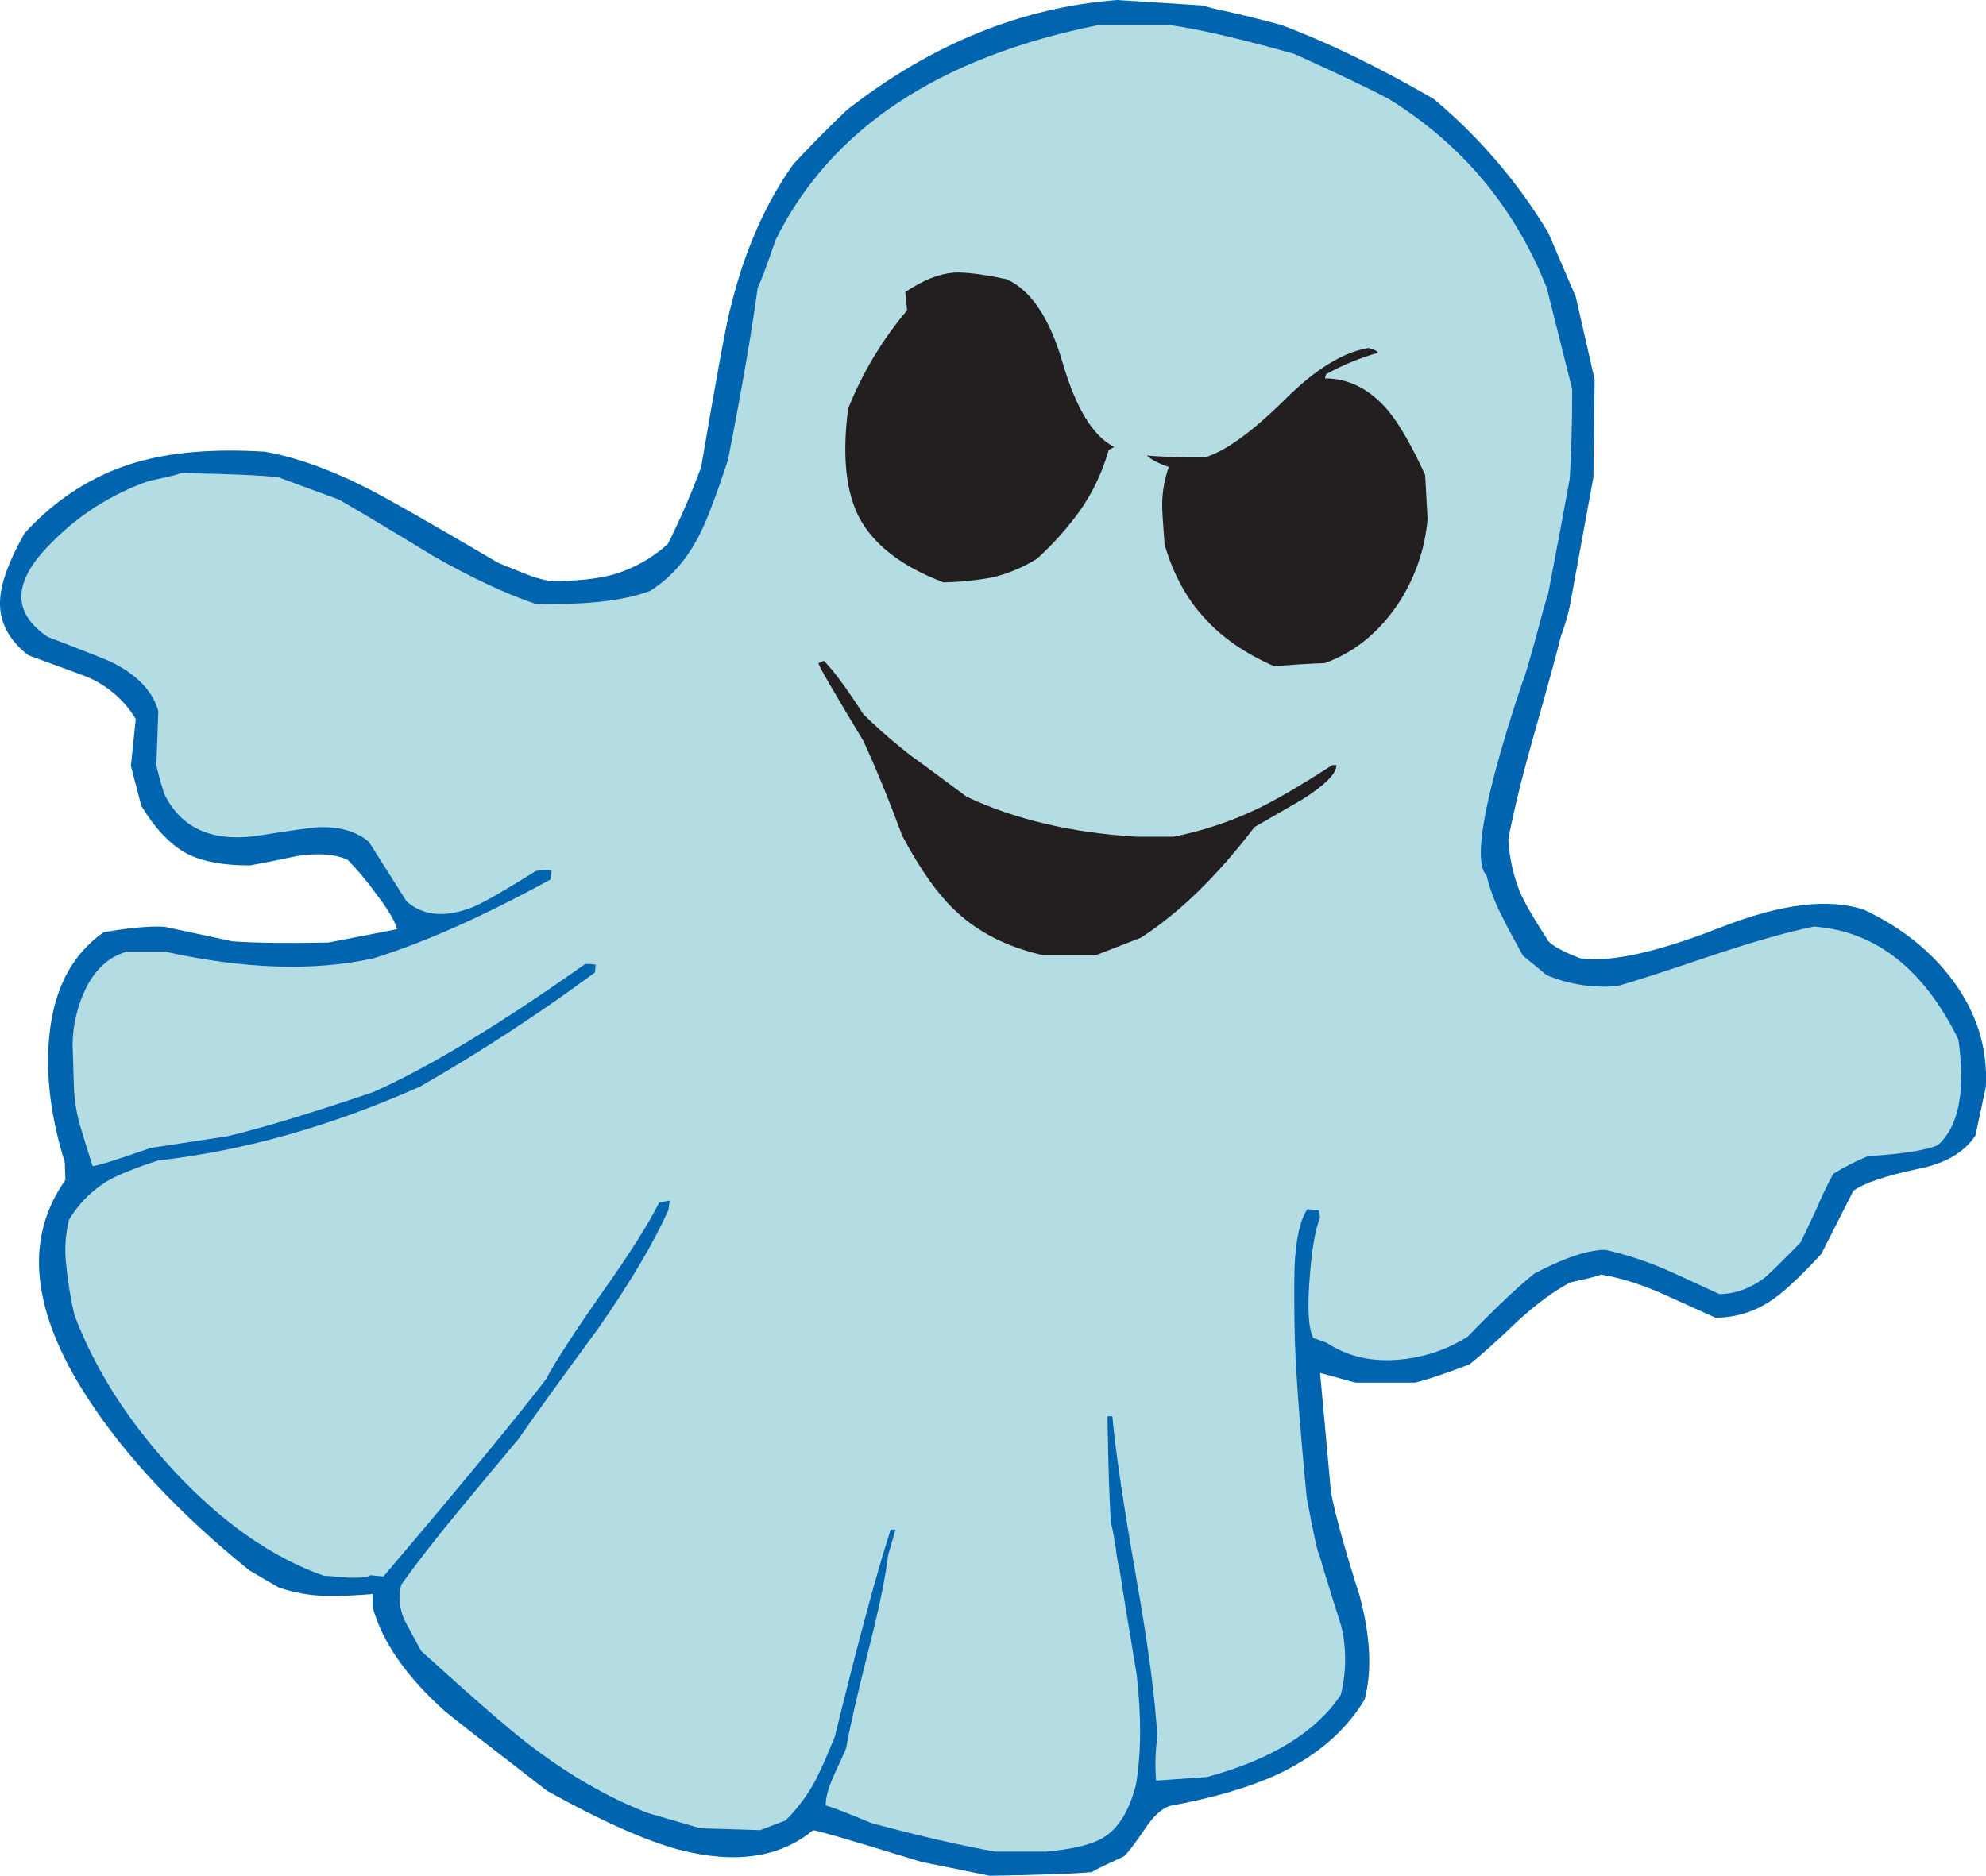 <?xml version="1.0" encoding="iso-8859-1"?>
<!-- Generator: Adobe Illustrator 20.1.0, SVG Export Plug-In . SVG Version: 6.00 Build 0)  -->
<svg version="1.0" id="Layer_1" xmlns="http://www.w3.org/2000/svg" xmlns:xlink="http://www.w3.org/1999/xlink" x="0px" y="0px"
	 viewBox="0 0 762.96 720.76" enable-background="new 0 0 762.96 720.76" xml:space="preserve">
<title>ghosts_0002</title>
<path fill="#0064AF" d="M325.37,42.23c-7,6.667-13.843,13.59-20.53,20.77c-10.887,15.247-18.977,33.757-24.27,55.53
	c-1.553,5.753-5.287,26.053-11.2,60.9c-3.714,10.111-7.997,20.004-12.83,29.63c-5.976,5.377-13.07,9.362-20.77,11.67
	c-6.22,1.713-14.31,2.57-24.27,2.57c-2.452-0.45-4.868-1.075-7.23-1.87c-1.713-0.62-5.99-2.33-12.83-5.13
	c-19.287-11.333-33.753-19.667-43.4-25c-16.953-9.333-32.353-15.243-46.2-17.73c-19.6-1.247-36.243,0.153-49.93,4.2
	c-16.18,4.82-30.337,13.853-42.47,27.1c-5.76,10.26-8.873,18.503-9.34,24.73c-0.78,8.553,2.797,15.943,10.73,22.17
	c15.4,5.6,23.177,8.477,23.33,8.63c7.485,3.319,13.769,8.86,18,15.87l-1.87,18l4,15.4c5.287,8.713,11.043,14.78,17.27,18.2
	c5.913,3.113,14.003,4.67,24.27,4.67c3.733-0.62,10.033-1.863,18.9-3.73c8.087-1.087,14.387-0.543,18.9,1.63
	c3.889,4.006,7.475,8.294,10.73,12.83c4.667,6.067,7.39,10.657,8.17,13.77l-26.37,5.13c-15.713,0.313-28.003,0.157-36.87-0.47
	l-26.13-5.6c-5.6-0.313-13.377,0.387-23.33,2.1c-12.447,8.713-19.447,22.403-21,41.07c-1.247,14.62,0.777,30.41,6.07,47.37
	l0.23,6.77c-15.907,22.393-13.127,50.223,8.34,83.49c14.62,22.553,35.387,44.72,62.3,66.5c1.553,0.933,5.287,3.11,11.2,6.53
	c5.79,2.031,11.865,3.135,18,3.27c6.075,0.073,12.149-0.161,18.2-0.7v5.13c3.733,13.38,12.99,26.68,27.77,39.9
	c2.333,2,15.4,12.19,39.2,30.57c20.667,11.513,37.543,19.057,50.63,22.63c21.62,5.6,38.81,3.11,51.57-7.47
	c1.4,0,15.243,4.043,41.53,12.13l26.37,5.37c19.287-0.313,32.353-0.78,39.2-1.4c0.467-0.467,4.59-2.49,12.37-6.07
	c1.553-1.4,4.277-4.977,8.17-10.73c3.113-4.667,6.223-7.543,9.33-8.63c17.113-3.113,31.27-7.313,42.47-12.6
	c14.467-7,25.277-16.41,32.43-28.23c2.953-10.887,2.33-24.187-1.87-39.9c-5.6-17.58-9.267-30.803-11-39.67l-4.2-46l13.53,3.73h22.87
	c4.2-0.933,11.2-3.267,21-7c4.513-3.58,10.737-9.18,18.67-16.8c7.153-6.533,13.843-11.433,20.07-14.7
	c7.153-1.553,11.043-2.553,11.67-3c6.38,0.933,13.847,3.19,22.4,6.77l21.7,9.8c8.146-0.02,16.073-2.637,22.63-7.47
	c4.2-2.953,10.2-8.62,18-17l12.32-24.3c4.047-2.953,12.29-5.753,24.73-8.4c10.42-2,17.81-6.277,22.17-12.83l4-18.67
	c0.78-14.78-3.42-28.39-12.6-40.83c-8.553-11.513-19.987-20.613-34.3-27.3c-13.533-4.513-31.81-2.257-54.83,6.77
	c-24.6,9.64-42.657,13.607-54.17,11.9c-6.38-2.487-10.423-4.663-12.13-6.53c-5.447-8.4-9.023-14.543-10.73-18.43
	c-2.733-6.605-4.313-13.631-4.67-20.77c1.867-10.113,5.057-23.18,9.57-39.2c5.753-20.38,9.33-33.447,10.73-39.2
	c1.354-3.583,2.446-7.259,3.27-11l9.1-49.7l0.47-37.57l-7.23-31.73l-10.5-24.5C583.16,70.037,568.25,52.606,550.77,38
	c-21.18-12.267-40.703-21.743-58.57-28.43c-8.087-2.18-15.63-4.037-22.63-5.57c-2.524-0.493-5.018-1.127-7.47-1.9L429.2,0
	C392.487,2.8,357.877,16.877,325.37,42.23z"/>
<path fill="#B4DCE3" d="M298.07,91.93c-3.42,9.953-5.753,16.177-7,18.67c-2.18,16.333-5.99,38.423-11.43,66.27
	c-4.667,14-8.243,23.41-10.73,28.23c-4.82,9.647-11.197,16.957-19.13,21.93c-10.267,3.887-25.043,5.52-44.33,4.9
	c-11.047-3.733-23.88-9.733-38.5-18c-16.34-9.953-28.557-17.263-36.65-21.93l-23.3-8.6c-6.667-0.78-19.19-1.323-37.57-1.63
	c-0.62,0.467-4.663,1.467-12.13,3c-14.399,4.989-27.418,13.305-38,24.27c-14.467,14.467-14.777,26.367-0.93,35.7
	c15.4,5.913,23.643,9.18,24.73,9.8c9.647,4.82,15.557,11.043,17.73,18.67L60.07,294c0.467,2.333,1.467,6,3,11
	c6.667,13.687,19.19,18.977,37.57,15.87c12.753-2,19.987-3,21.7-3c8.087-0.313,14.543,1.553,19.37,5.6l14.47,22.87
	c6.38,5.6,14.78,6.377,25.2,2.33c3.887-1.553,12.053-6.22,24.5-14c3.113-0.467,5.137-0.467,6.07,0l-0.47,3.27
	c-25.82,14.153-48.53,24.263-68.13,30.33c-22.867,4.98-49.467,4.123-79.8-2.57H48.64c-6.667,1.867-11.877,6.533-15.63,14
	c-3.21,6.628-4.959,13.868-5.13,21.23l0.47,15.4c0.096,5.368,0.879,10.701,2.33,15.87c1.867,6.22,3.5,11.51,4.9,15.87
	c1.553,0,9.02-2.333,22.4-7l29.17-4.43c13.22-3.113,31.963-8.78,56.23-17c21.333-9.487,48.477-25.897,81.43-49.23
	c1.337-0.028,2.675,0.049,4,0.23l-0.23,3c-21.529,15.915-43.967,30.564-67.2,43.87c-34.093,15.193-67.63,24.657-100.61,28.39
	c-8.713,2.8-15.247,5.443-19.6,7.93c-6.041,3.708-11.086,8.832-14.7,14.93c-1.428,5.958-1.743,12.128-0.93,18.2
	c0.635,6.121,1.637,12.199,3,18.2c7.933,21,20.69,41,38.27,60c18.527,19.893,37.747,33.34,57.66,40.34c1.087,0,4.197,0.233,9.33,0.7
	c4.82,0.153,7.62-0.157,8.4-0.93l5.13,0.47c30-35.333,50.767-60.533,62.3-75.6c4.047-7.467,11.357-18.743,21.93-33.83
	c10.267-14.467,17.5-25.9,21.7-34.3l4-0.7l-0.49,3.69c-5.753,12.753-14.697,27.843-26.83,45.27
	c-14.153,19.287-24.42,33.52-30.8,42.7c-10.267,12.287-17.967,21.543-23.1,27.77c-8.867,10.733-16.177,20.143-21.93,28.23
	c-1.067,4.443-0.656,9.112,1.17,13.3c0.62,1.247,2.797,5.29,6.53,12.13c19.913,18.047,33.523,29.87,40.83,35.47
	c15.553,12,31.03,20.943,46.43,26.83l20.07,5.83l22.87,0.7l9.8-3.73c4.43-4.404,8.199-9.426,11.19-14.91
	c1.713-3.113,4.28-8.87,7.7-17.27c9.02-36.713,16.177-63.237,21.47-79.57H344l-2.8,9.8c-1.087,8.867-3.653,21.233-7.7,37.1
	c-4.353,17.267-7.153,29.557-8.4,36.87c-0.153,0.62-1.787,4.287-4.9,11c-2,4.513-3,8.247-3,11.2c2.333,0.62,8.167,2.877,17.5,6.77
	c18.513,4.98,34.38,8.647,47.6,11h19.37c10.887-0.933,18.51-2.877,22.87-5.83c5.447-3.58,9.413-10.27,11.9-20.07
	c2-12,2.077-26.077,0.23-42.23c-3.113-18.513-5.37-32.357-6.77-41.53c-0.313-0.313-0.78-2.957-1.4-7.93
	c-0.78-4.98-1.323-7.623-1.63-7.93c-0.62-7.333-1.087-21.257-1.4-41.77h1.87c1.087,12.6,4.12,33.133,9.1,61.6
	c4.667,26.447,7.39,46.98,8.17,61.6c-0.766,5.566-0.924,11.2-0.47,16.8l19.6-1.4c24.58-6.667,41.69-17.167,51.33-31.5
	c2.175-8.646,2.254-17.687,0.23-26.37c-3.42-10.733-6.22-19.833-8.4-27.3c-0.62-0.62-2.253-8.01-4.9-22.17
	c-2.953-30.667-4.51-52.523-4.67-65.57c-0.153-9.647-0.153-17.347,0-23.1c0.467-10.58,2.1-17.97,4.9-22.17l4.43,0.47l0.47,2.8
	c-1.867,4.513-3.2,12.29-4,23.33c-0.933,11.667-0.467,19.29,1.4,22.87l5.13,1.87c7.78,5.133,16.803,7.31,27.07,6.53
	c9.62-0.665,18.923-3.713,27.07-8.87c10.887-11.2,19.443-19.29,25.67-24.27c11.513-6.067,20.613-9.1,27.3-9.1
	c7.609,1.726,15.049,4.129,22.23,7.18c2.953,1.247,10.11,4.513,21.47,9.8c6.067,0,11.9-2.1,17.5-6.3c2-1.713,6.59-6.223,13.77-13.53
	c0.78-1.553,2.803-5.83,6.07-12.83c1.927-4.633,4.093-9.162,6.49-13.57c4.252-2.596,8.699-4.859,13.3-6.77
	c13.067-0.78,22.01-2.18,26.83-4.2c8.087-7.153,10.73-20.687,7.93-40.6c-13.38-27.22-31.89-41.687-55.53-43.4
	c-9.8,2-22.467,5.577-38,10.73c-19.287,6.533-31.81,10.577-37.57,12.13c-9.231,0.819-18.522-0.623-27.07-4.2l-9.1-7.47
	c-4.82-8.713-7.463-13.69-7.93-14.93c-2.677-5.016-4.717-10.348-6.07-15.87c-3.733-3.733-2.733-16.643,3-38.73
	c2.953-11.2,6.62-23.257,11-36.17c0.313-0.313,1.947-5.757,4.9-16.33c2.8-10.733,4.357-16.257,4.67-16.57
	c3.733-19.447,6.533-34.38,8.4-44.8c0.62-10.113,0.93-21.547,0.93-34.3l-9.8-39C581.883,79.62,561.653,55.447,533.5,38
	c-7-3.733-19.057-9.49-36.17-17.27c-21-5.913-37.177-9.647-48.53-11.2h-26.37C360.81,21.843,319.357,49.31,298.07,91.93z"/>
<path fill="#231F20" d="M371.33,306.13c-13.373-9.953-20.217-14.997-20.53-15.13c-6.713-5.123-13.102-10.657-19.13-16.57
	c-6.533-10.113-11.59-16.957-15.17-20.53l-2.1,0.93c0.153,1.087,5.91,11.043,17.27,29.87c4.82,10.42,9.797,22.553,14.93,36.4
	c7,13.22,14,23.02,21,29.4c8.4,7.78,19.133,13.223,32.2,16.33h21.7l16.8-6.53c14.78-9.533,29.323-23.7,43.63-42.5
	c2.18-1.247,8.247-4.747,18.2-10.5c8.867-5.6,13.3-10.033,13.3-13.3h-1.63c-12.287,7.933-22.01,13.6-29.17,17
	c-10.113,4.771-20.767,8.297-31.73,10.5h-14.47C411.543,319.967,389.843,314.843,371.33,306.13z"/>
<path fill="#231F20" d="M446.47,194.13c0,2,0.31,7.057,0.93,15.17c3.42,11.513,8.553,20.923,15.4,28.23
	c6.533,7.333,15.4,13.477,26.6,18.43c8.087-0.62,14.62-1.01,19.6-1.17c11.047-4.047,20.223-11.357,27.53-21.93
	c6.774-9.913,10.873-21.407,11.9-33.37l-0.93-17c-5.133-11.2-9.877-19.443-14.23-24.73c-7-8.247-15.09-12.37-24.27-12.37l0.47-1.63
	c6.277-3.47,12.93-6.211,19.83-8.17c0-0.62-1.167-1.243-3.5-1.87c-9.8,1.553-20.533,8.163-32.2,19.83
	c-12.6,12.433-22.8,19.817-30.6,22.15c-10.887,0-18.353-0.233-22.4-0.7c1.553,1.553,4.353,3.03,8.4,4.43
	C447.334,184.152,446.479,189.122,446.47,194.13z"/>
<path fill="#231F20" d="M366.2,104.77c-5.6,0.467-11.743,2.957-18.43,7.47l0.7,7c-9.521,11.293-17.165,24.042-22.64,37.76
	c-2.333,17.887-0.933,31.81,4.2,41.77c5.6,10.58,16.41,18.913,32.43,25c6.263-0.136,12.505-0.761,18.67-1.87
	c6.112-1.454,11.945-3.897,17.27-7.23c6.264-5.677,11.896-12.014,16.8-18.9c4.805-6.984,8.43-14.711,10.73-22.87l2.1-1.17
	c-8.087-4.047-14.697-14.857-19.83-32.43c-4.98-17.113-12.137-27.78-21.47-32C377.243,105.3,370.4,104.457,366.2,104.77z"/>
</svg>
